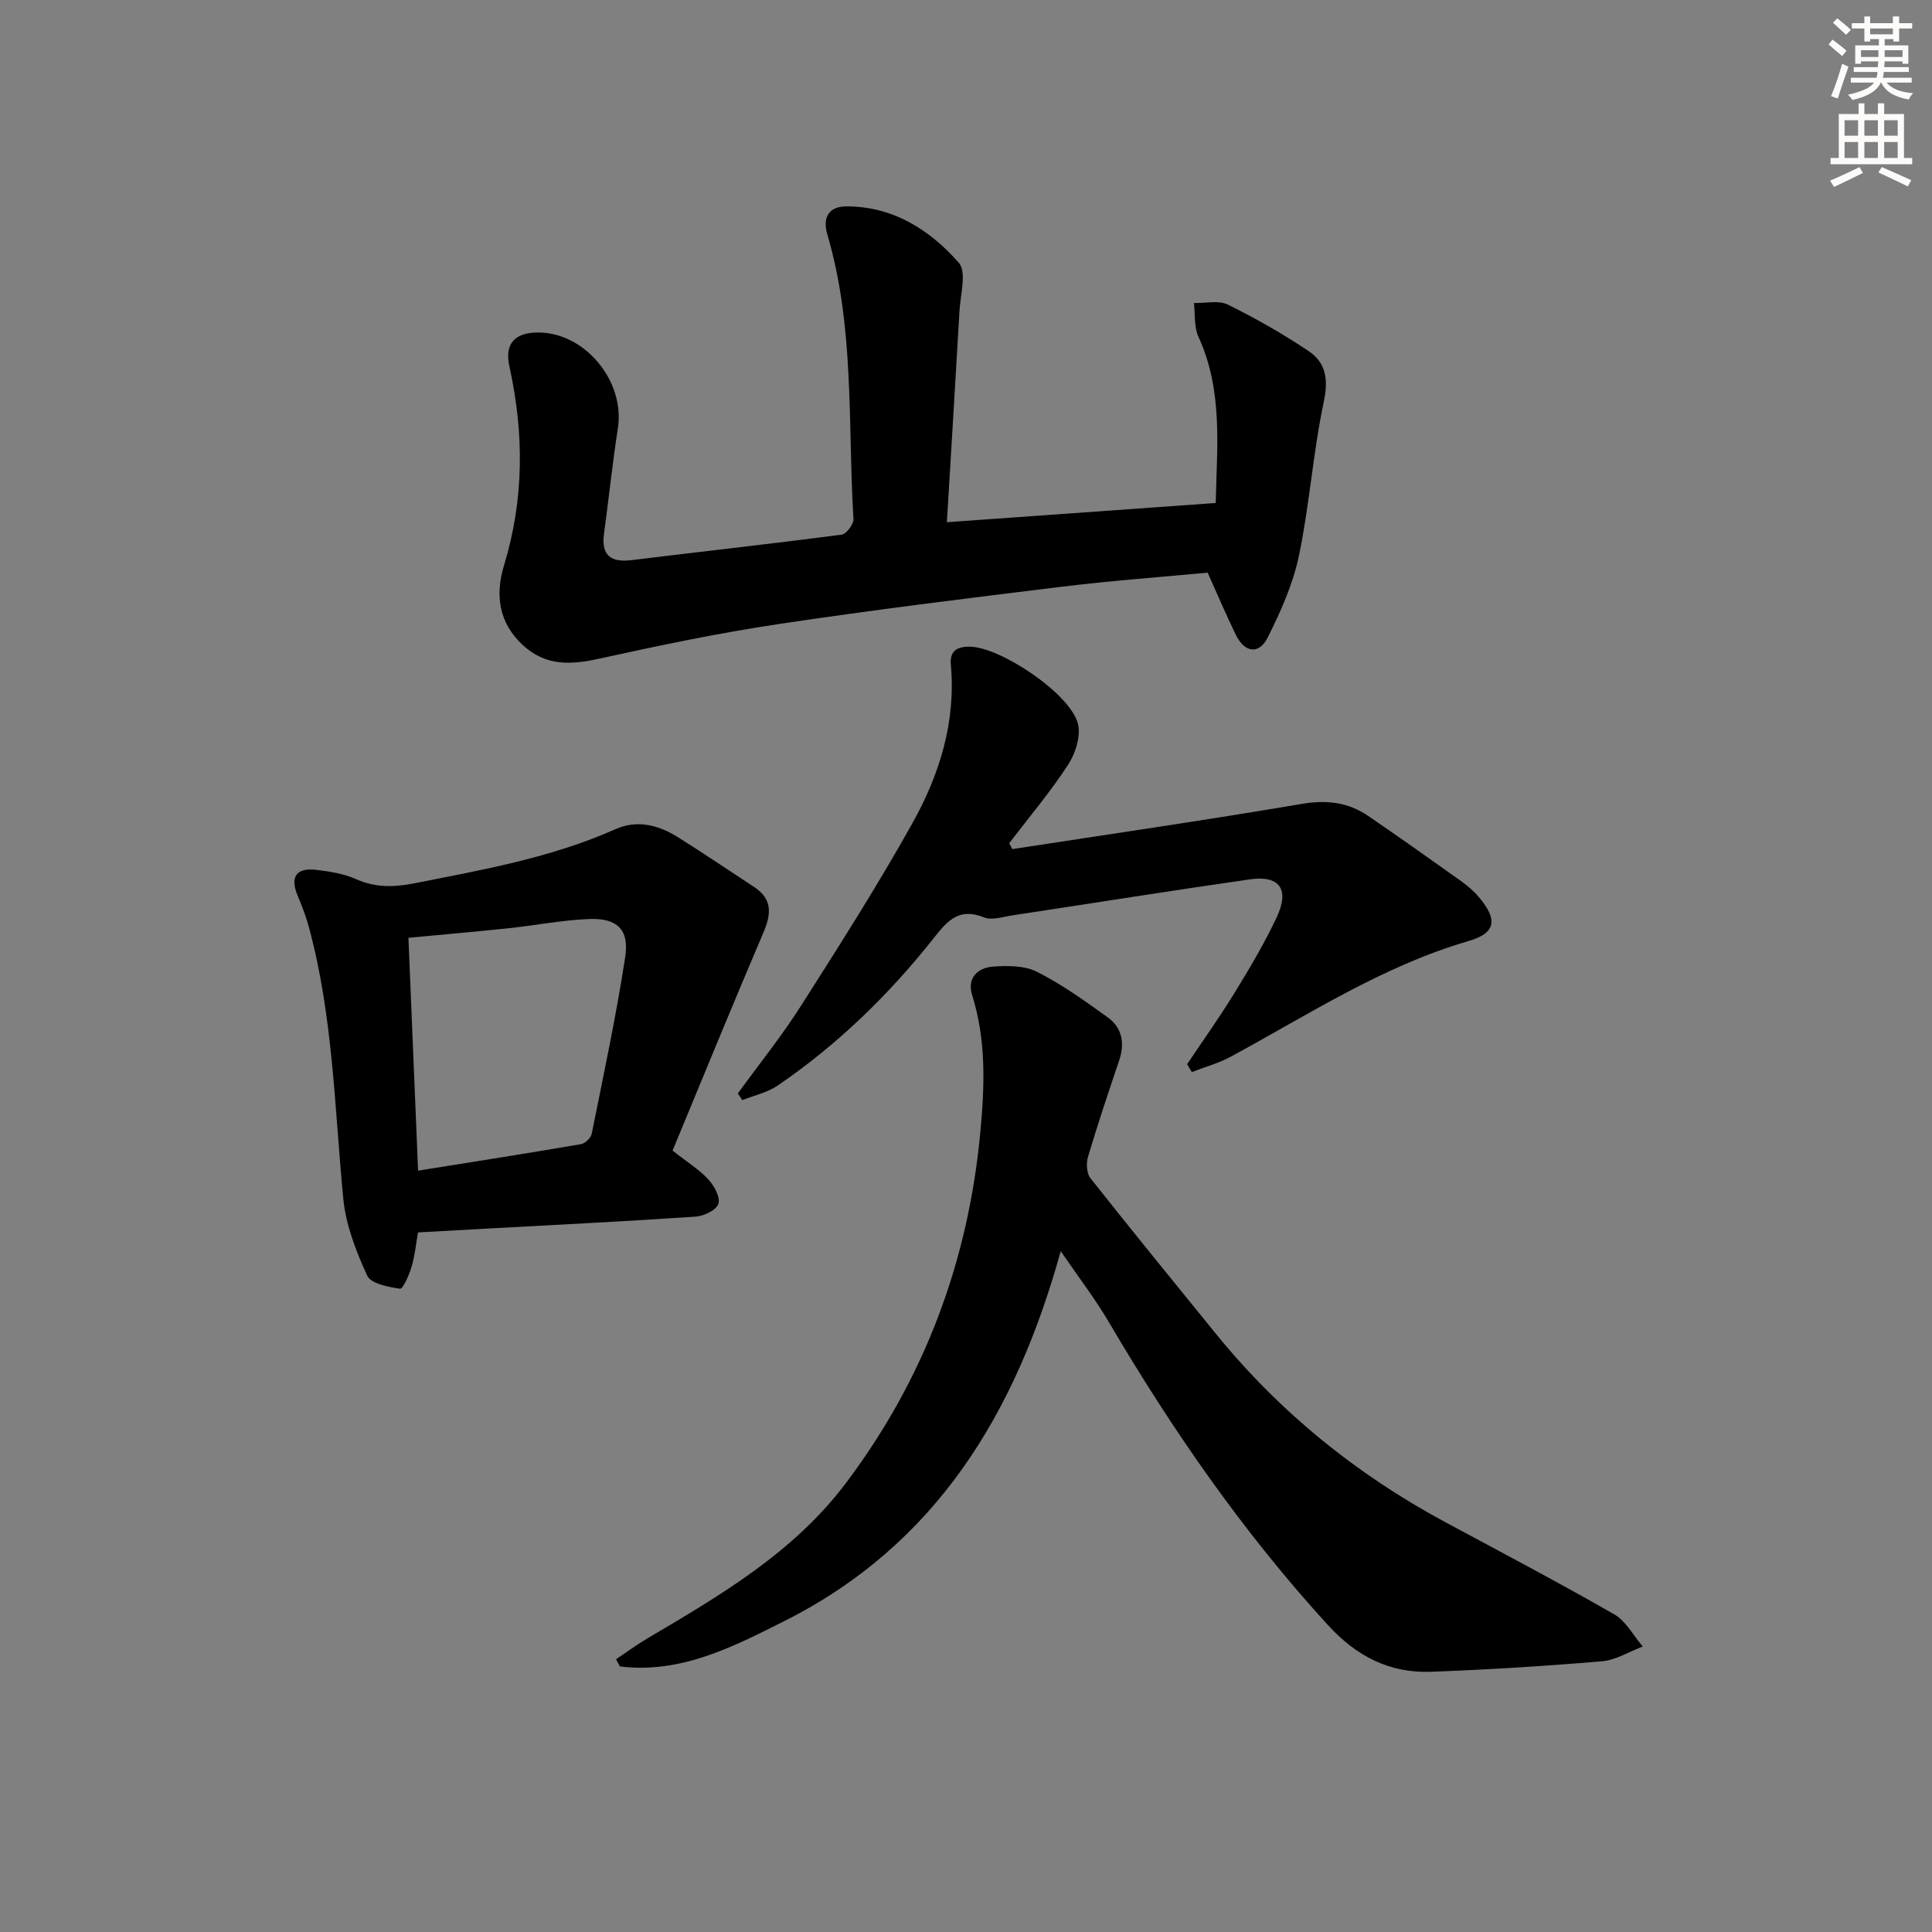 <svg enable-background="new 0 0 400 400" viewBox="0 0 400 400" xmlns="http://www.w3.org/2000/svg"><rect x="0" y="0" width="400" height="400" fill="#808080" stroke="none"/><g fill="#000001"><path d="m219.61 259.04c-9.32 33.64-25.81 60.79-57.21 76.58-10.71 5.39-21.5 10.95-34.05 9.4-.27-.5-.54-.99-.81-1.49 2.19-1.46 4.32-3.03 6.58-4.37 15.08-8.89 30.2-17.75 40.99-32.07 16.29-21.61 25.4-45.98 27.88-72.93.88-9.51 1.19-18.87-1.72-28.14-1.1-3.51 1.12-5.64 4.27-5.89 3.04-.24 6.58-.23 9.17 1.08 5.16 2.61 9.95 6.04 14.66 9.45 3.02 2.18 3.53 5.39 2.32 8.97-2.24 6.59-4.44 13.21-6.43 19.88-.4 1.33-.3 3.4.49 4.4 8.55 10.82 17.26 21.5 25.96 32.2 13.18 16.22 29.1 29.12 47.49 39.02 11.71 6.3 23.48 12.49 35.01 19.1 2.44 1.4 3.96 4.4 5.91 6.66-2.81 1.06-5.57 2.81-8.45 3.06-11.76 1-23.55 1.73-35.34 2.17-8.6.32-15.45-3.16-21.42-9.69-17.5-19.15-32.14-40.27-45.25-62.56-2.84-4.85-6.29-9.34-10.05-14.83z"/><path d="m196.04 108.12c19.04-1.36 37.07-2.65 55.66-3.98.23-11.46 1.58-23.17-3.57-34.4-.94-2.05-.66-4.65-.94-7 2.36.06 5.09-.62 7.01.32 5.77 2.84 11.4 6.05 16.74 9.63 3.57 2.39 4.12 5.85 3.14 10.47-2.23 10.51-2.95 21.33-5.14 31.85-1.22 5.86-3.76 11.57-6.47 16.97-1.82 3.62-4.79 3.16-6.6-.54-1.97-4.02-3.71-8.15-5.84-12.88-9.7.92-19.92 1.66-30.08 2.9-19.6 2.4-39.2 4.81-58.72 7.74-12.46 1.87-24.82 4.45-37.13 7.16-5.85 1.29-11.03 1.61-15.8-2.75-5.12-4.69-5.78-10.54-3.96-16.51 4.19-13.72 4.18-27.41 1.12-41.27-1-4.54 1-6.91 5.71-6.99 9.83-.17 18.3 10.01 16.75 19.88-1.13 7.21-1.87 14.49-2.86 21.72-.61 4.49 1.31 6.06 5.68 5.53 14.51-1.78 29.03-3.38 43.52-5.28.98-.13 2.51-2.19 2.44-3.27-1.19-19.68.27-39.61-5.41-58.88-1.03-3.49.28-5.8 3.93-5.81 9.64-.02 17.28 4.83 23.28 11.66 1.68 1.91.34 6.6.15 10.01-.83 14.53-1.73 29.07-2.61 43.72z"/><path d="m139.25 238.22c3.13 2.46 5.56 3.95 7.42 5.98 1.21 1.32 2.51 3.71 2.06 5.05-.43 1.3-3.01 2.53-4.72 2.64-14.59.99-29.2 1.71-43.8 2.51-4.46.25-8.92.49-13.67.76-.39 2.21-.62 4.69-1.3 7.02-.5 1.72-1.81 4.71-2.41 4.63-2.43-.34-6.04-1.04-6.81-2.71-2.31-5.03-4.42-10.49-4.95-15.94-1.81-18.82-2.12-37.81-7.12-56.22-.6-2.22-1.44-4.39-2.33-6.51-1.62-3.83-.31-5.84 3.86-5.34 2.79.34 5.69.79 8.22 1.92 4.01 1.78 7.85 1.71 12.04.88 14.16-2.8 28.37-5.29 41.69-11.22 4.47-1.99 8.84-.88 12.81 1.59 5.36 3.35 10.59 6.91 15.88 10.37 3.87 2.53 3.56 5.65 1.91 9.51-6.43 15.05-12.61 30.19-18.78 45.08zm-52.69 4.15c11.55-1.85 22.64-3.58 33.71-5.48.87-.15 2.06-1.3 2.24-2.16 2.44-12.16 5.05-24.31 6.93-36.56.88-5.72-1.66-8.12-7.45-7.9-5.6.22-11.17 1.33-16.76 1.92-6.85.72-13.71 1.31-20.67 1.97.67 16.16 1.32 31.69 2 48.21z"/><path d="m209.59 175.8c19.99-3.08 40-5.98 59.94-9.36 5.14-.87 9.57-.36 13.74 2.49 6.45 4.41 12.84 8.93 19.2 13.47 1.34.96 2.64 2.06 3.7 3.32 3.99 4.71 3.55 7.46-2.15 9.12-17.8 5.18-33.15 15.25-49.21 23.94-2.52 1.36-5.36 2.13-8.06 3.18-.32-.54-.65-1.09-.97-1.63 3.29-4.91 6.73-9.73 9.82-14.77 3.12-5.08 6.19-10.24 8.72-15.63 2.73-5.81.62-8.75-5.53-7.87-16.42 2.35-32.8 4.98-49.21 7.46-1.96.3-4.23 1.07-5.87.41-4.95-1.99-7.35.44-10.18 4.03-9.32 11.82-20.04 22.28-32.52 30.79-2.14 1.46-4.87 2.04-7.33 3.02-.31-.46-.62-.93-.92-1.39 4.36-6 9.03-11.8 13.01-18.04 7.95-12.47 15.9-24.96 23.11-37.86 5.63-10.06 9.06-21 7.98-32.86-.26-2.88 1.31-3.77 3.96-3.73 6.32.09 20.72 9.69 22.34 15.91.66 2.54-.49 6.18-2.02 8.53-3.69 5.67-8.09 10.87-12.2 16.26.22.38.43.79.65 1.21z"/></g><path d="m378.6 9.2.8-1c.9.7 1.9 1.4 2.9 2.3l-.9 1.1c-1.1-.9-2-1.7-2.8-2.4zm.5 10.7c.9-2.1 1.6-4.3 2.3-6.7.4.2.8.4 1.3.6-.7 2.1-1.5 4.3-2.2 6.6zm.4-15.2.9-.9c1 .8 2 1.6 2.8 2.4l-1 1c-1-.9-1.9-1.8-2.7-2.5zm12.5-1.3h1.2v1.4h2.7v1.1h-2.7v2.7h-1.2v-.5h-1.8v1.3h4.9v3.8h-1.2v-.5h-3.7c0 .4-.1.9-.1 1.2h5.1v1h-5.2c0 .5-.1.9-.2 1.2h6v1h-5.2c1.1 1.3 2.9 2 5.5 2.2-.4.4-.7.8-.9 1.3-2.9-.5-4.8-1.6-5.7-3.5h-.1c-.8 1.7-2.7 2.9-5.9 3.6-.2-.4-.6-.8-.9-1.1 2.8-.6 4.6-1.4 5.4-2.5h-4.8v-1h5.3c.1-.3.2-.7.2-1.2h-4.9v-1h5c0-.4 0-.8.1-1.2h-3.6v.5h-1.2v-3.8h4.9v-1.3h-1.8v.5h-1.2v-2.7h-2.6v-1.1h2.6v-1.4h1.2v1.4h4.7v-1.4zm-6.7 8.4h3.6c0-.4 0-.9 0-1.4h-3.6zm1.9-4.7h4.7v-1.2h-4.7zm6.7 3.3h-3.7v1.4h3.7z" fill="#fcfbfa"/><path d="m384.7 21.4h1.3v2.2h2.8v-2.2h1.3v2.2h4.1v9.1h1.7v1.3h-16.9v-1.3h1.7v-9.1h4.1v-2.2zm.3 13.2.7 1.2c-1.8.9-3.8 1.9-6 2.9-.2-.4-.5-.8-.8-1.3 2.4-1 4.4-2 6.1-2.8zm-3.1-6.5h2.8v-3.2h-2.8zm0 4.6h2.8v-3.3h-2.8zm4.1-4.6h2.8v-3.2h-2.8zm0 4.6h2.8v-3.3h-2.8zm3.6 1.9c2.1.9 4.1 1.8 6.1 2.7l-.7 1.3c-2.2-1.1-4.2-2-6.1-2.9zm3.3-9.7h-2.8v3.2h2.8zm-2.8 7.8h2.8v-3.3h-2.8z" fill="#fcfbfa"/></svg>